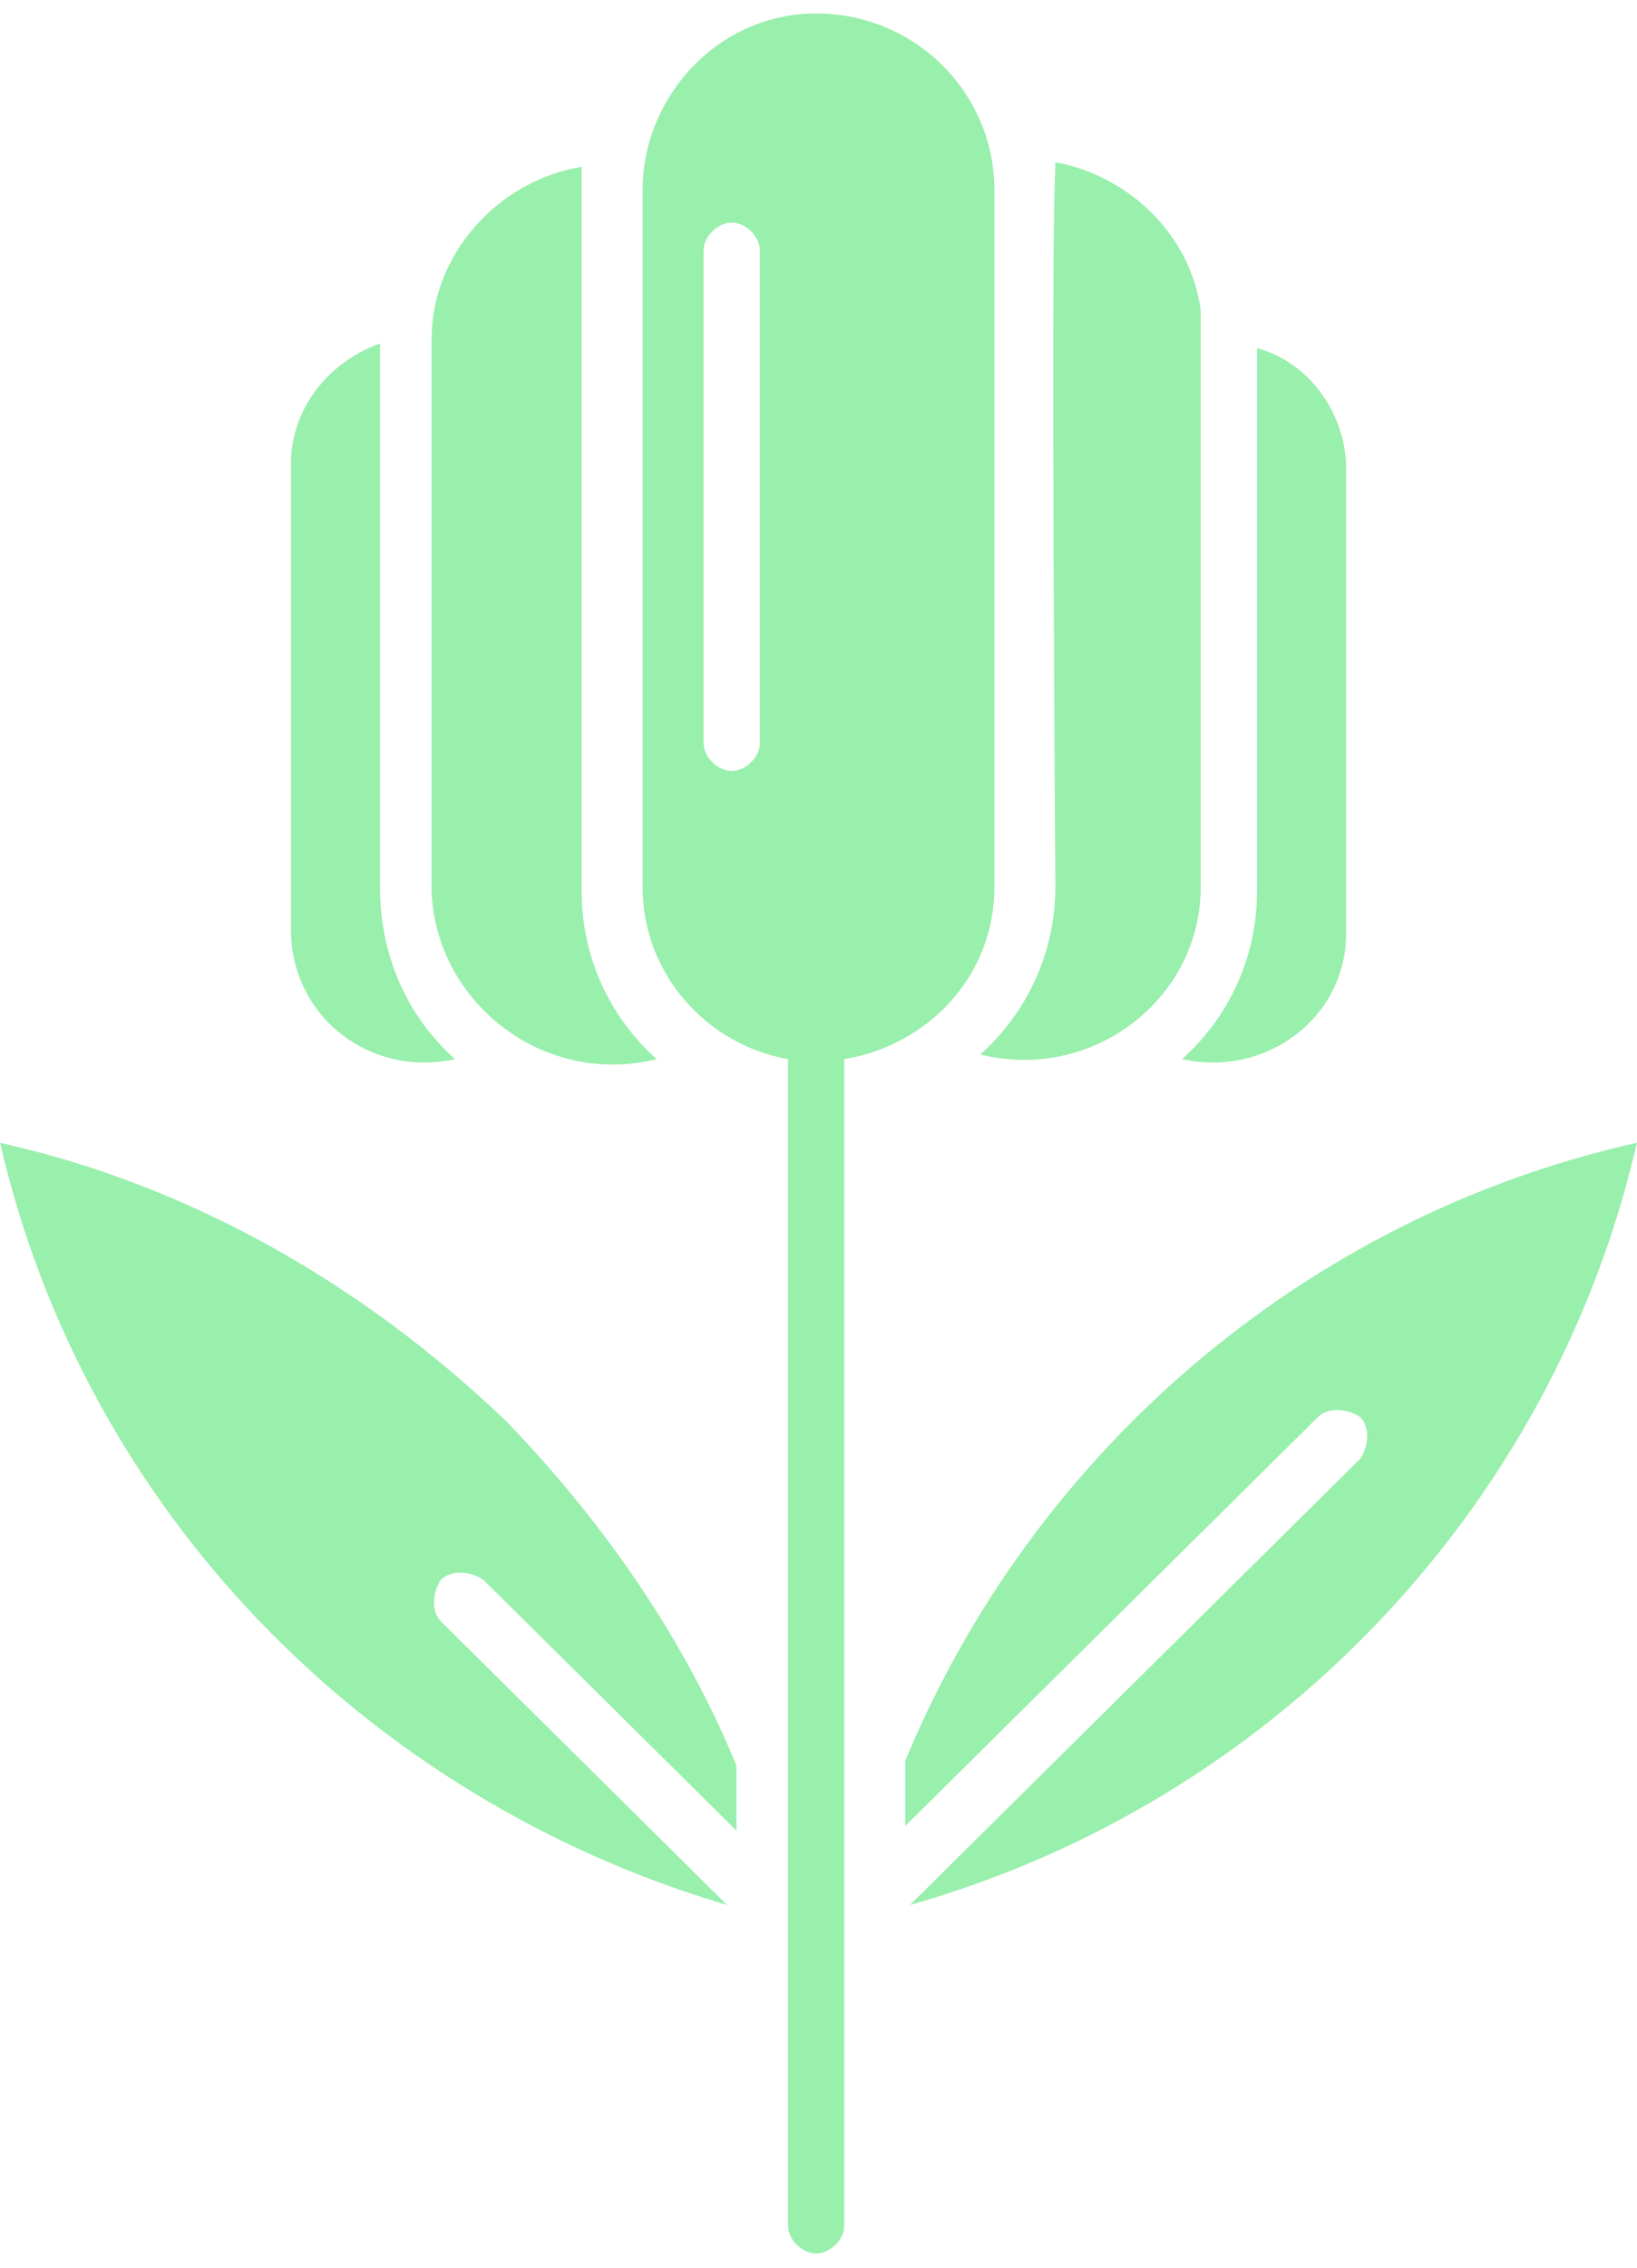 <?xml version="1.0" encoding="UTF-8"?> <svg xmlns="http://www.w3.org/2000/svg" width="104" height="144" viewBox="0 0 104 144" fill="none"> <path d="M67.047 56.335C67.047 60.466 65.258 64.302 62.279 66.96C69.429 68.732 76.283 63.419 76.283 56.335C76.283 23.284 76.283 20.036 76.283 19.741C75.687 15.018 71.814 11.182 67.047 10.3C67.047 12.068 66.749 10.004 67.047 56.335Z" fill="#99EFAC"></path> <path d="M75.092 67.257C80.455 68.438 85.521 64.602 85.521 59.289V29.776C85.521 26.236 83.136 22.99 79.859 22.104V56.632C79.859 60.766 78.073 64.602 75.092 67.257Z" fill="#99EFAC"></path> <path d="M41.718 67.256C38.74 64.601 36.953 60.765 36.953 56.631C36.953 10.3 36.953 12.364 36.953 10.592C31.589 11.478 27.418 16.2 27.418 21.513V56.631C27.717 63.715 34.568 69.028 41.718 67.256Z" fill="#99EFAC"></path> <path d="M48.275 47.186C48.275 48.072 47.382 48.958 46.488 48.958C45.594 48.958 44.701 48.072 44.701 47.186V15.904C44.701 15.018 45.594 14.135 46.488 14.135C47.382 14.135 48.275 15.018 48.275 15.904V47.186ZM63.174 56.334V12.068C63.174 5.872 58.109 0.855 51.852 0.855C45.594 0.855 40.826 6.167 40.826 12.068V56.334C40.826 61.942 44.998 66.369 50.062 67.255V141.33C50.062 142.213 50.956 143.099 51.852 143.099C52.745 143.099 53.638 142.213 53.638 141.33V67.255C59.003 66.369 63.174 61.942 63.174 56.334Z" fill="#99EFAC"></path> <path d="M28.91 67.257C25.93 64.603 24.142 60.767 24.142 56.337V21.81C20.865 22.991 18.482 25.941 18.482 29.482V58.995C18.482 64.603 23.547 68.439 28.91 67.257Z" fill="#99EFAC"></path> <path d="M0.008 72.57C5.372 95.884 23.248 114.182 46.19 120.968L28.017 102.966C27.42 102.375 27.42 101.197 28.017 100.308C28.611 99.72 29.804 99.72 30.697 100.308L46.787 116.246V112.114C43.511 104.147 38.445 96.767 32.188 90.276C22.951 81.423 11.927 75.225 0.008 72.57Z" fill="#99EFAC"></path> <path d="M57.512 111.819V115.95L83.731 89.981C84.327 89.391 85.519 89.391 86.411 89.981C87.007 90.572 87.007 91.753 86.411 92.636L57.81 120.968C80.752 114.477 98.629 95.884 103.993 72.57C82.836 77.292 65.556 92.341 57.512 111.819Z" fill="#99EFAC"></path> </svg> 